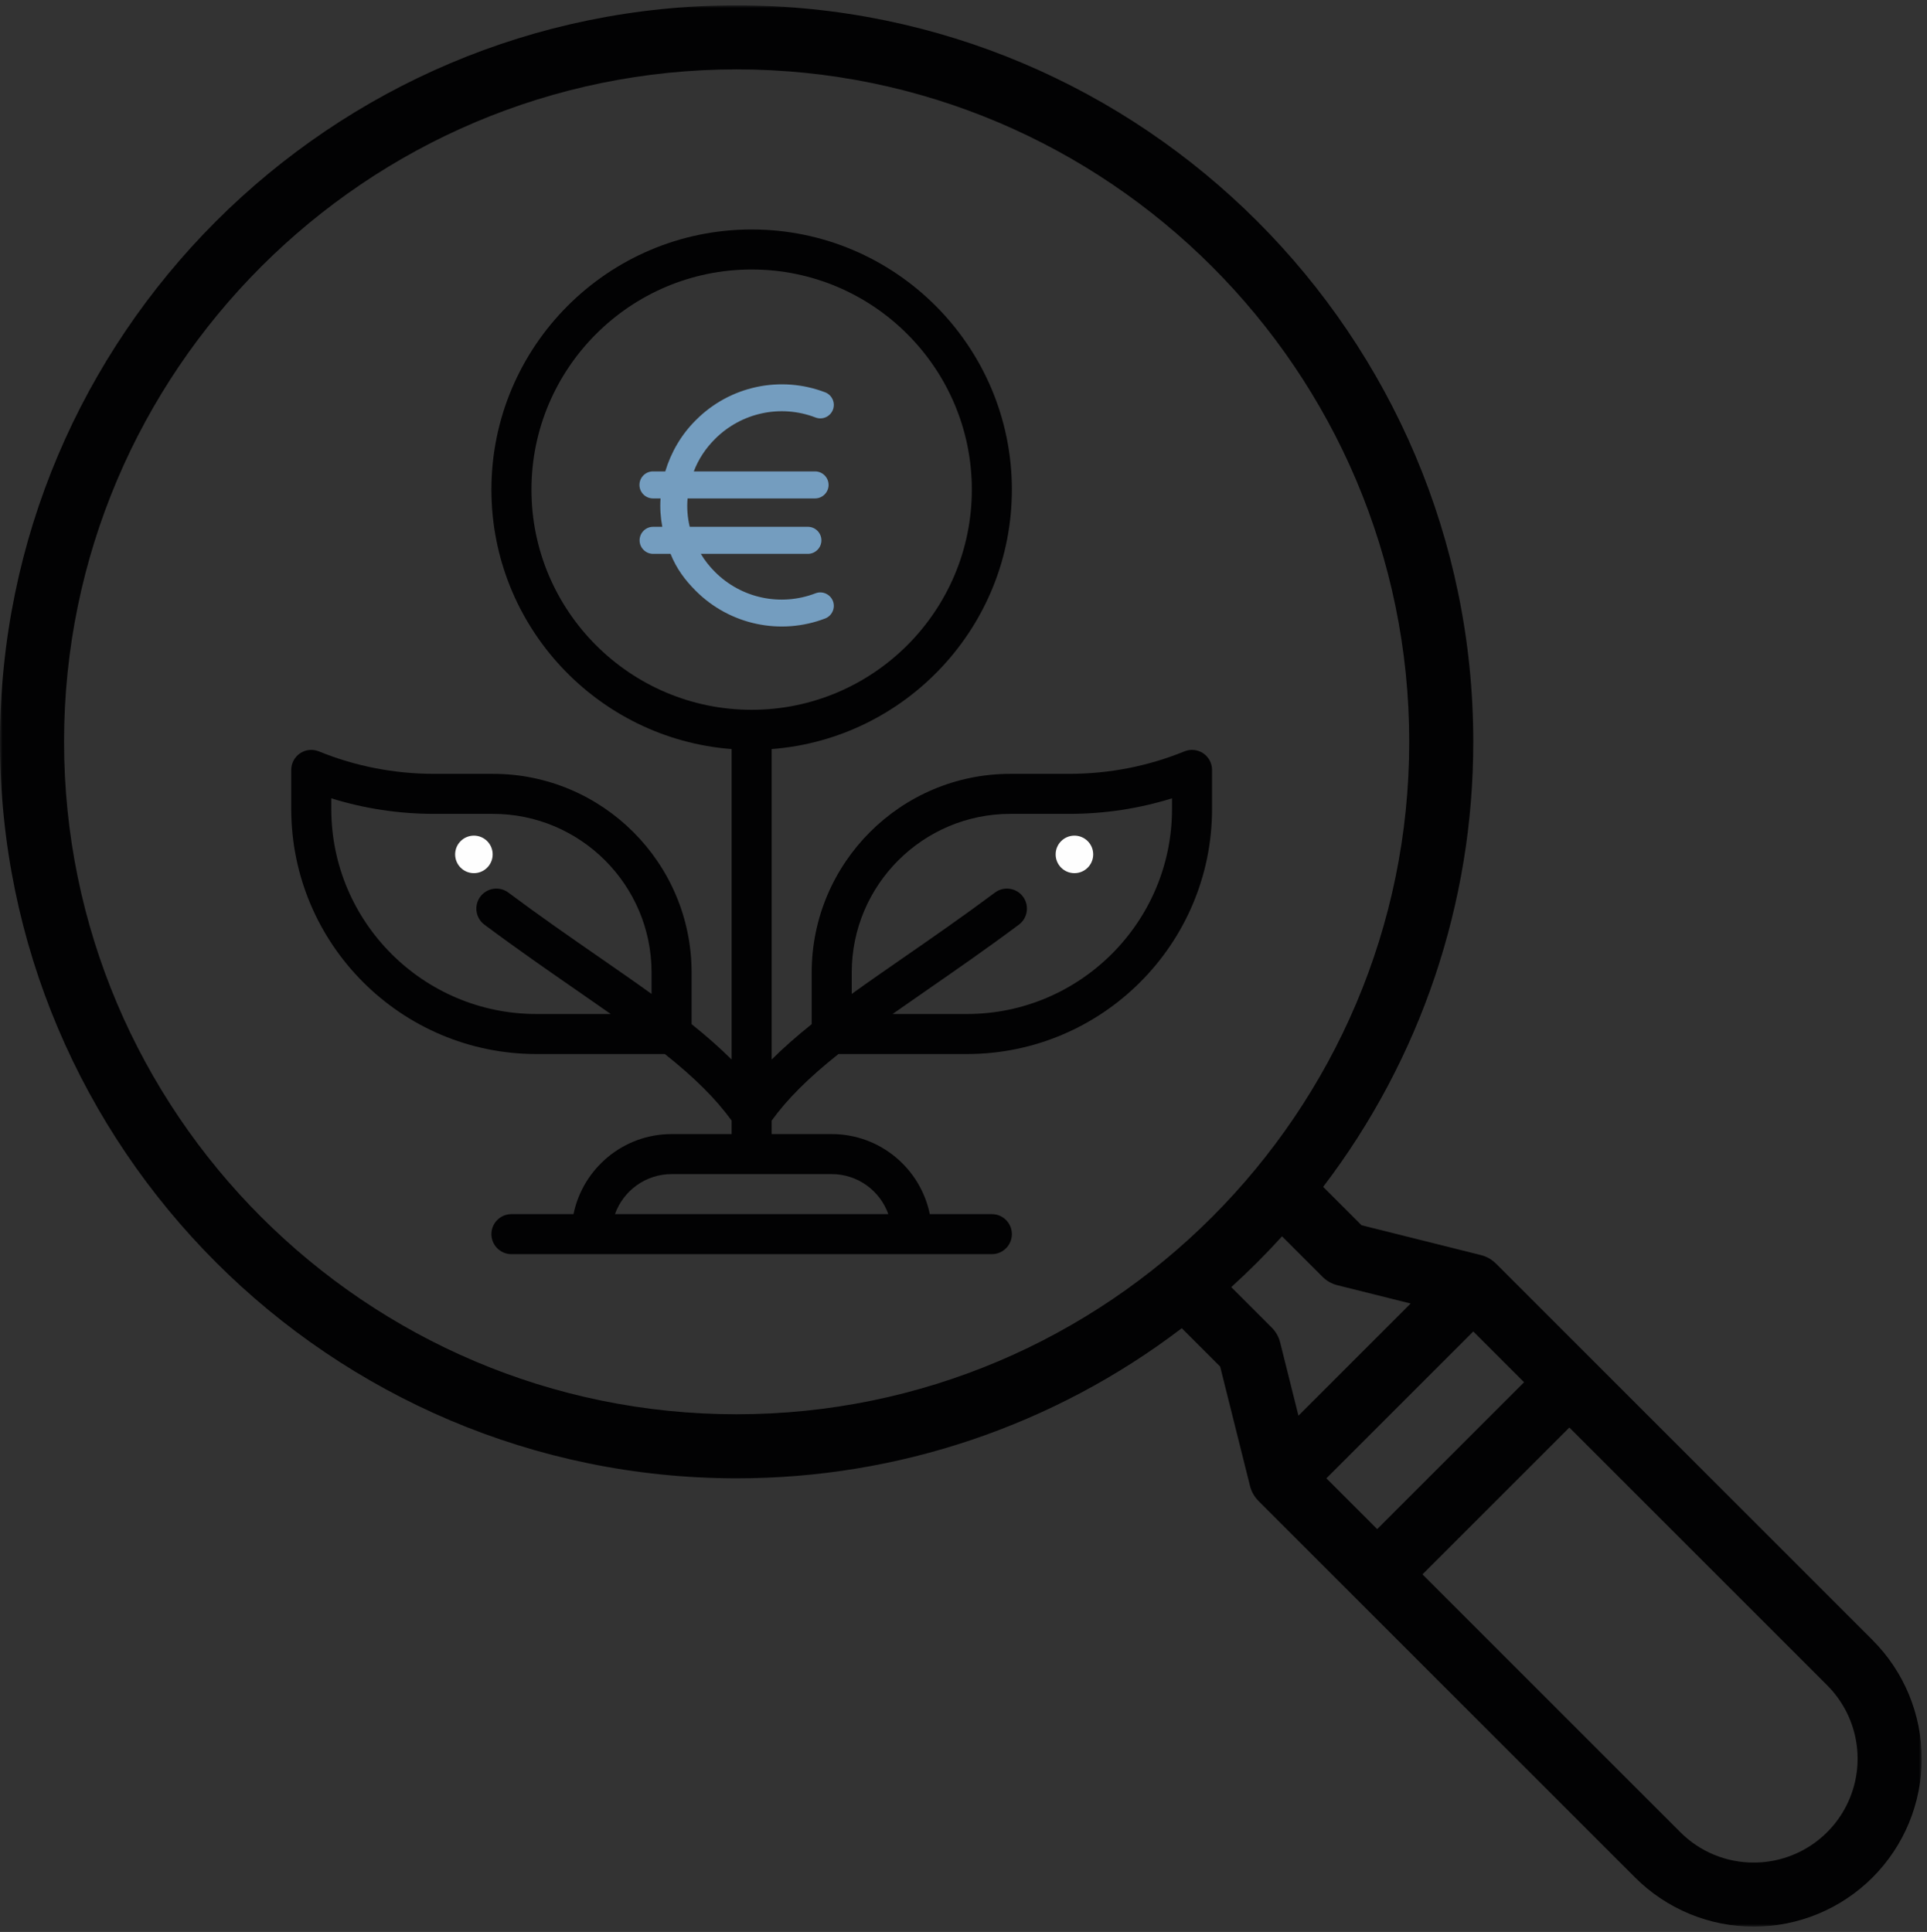 <?xml version="1.0" encoding="UTF-8"?>
<svg width="361px" height="362px" viewBox="0 0 361 362" version="1.1" xmlns="http://www.w3.org/2000/svg" xmlns:xlink="http://www.w3.org/1999/xlink">
    <rect x="0" y="0" width="361" height="362" fill="#333333" stroke="none"/>
    <title>Group 12</title>
    <defs>
        <polygon id="path-1" points="0 0.992 360.008 0.992 360.008 361 0 361"></polygon>
    </defs>
    <g id="Page-1" stroke="none" stroke-width="1" fill="none" fill-rule="evenodd">
        <g id="Artboard" transform="translate(-313, -145)">
            <g id="Group-12" transform="translate(313, 145)">
                <g id="Group-3" transform="translate(0, 0.008)">
                    <mask id="mask-2" fill="white">
                        <use xlink:href="#path-1"></use>
                    </mask>
                    <g id="Clip-2"></g>
                    <path d="M328.543,348.992 C323.383,349.008 318.426,346.953 314.785,343.293 L266.484,294.992 L294,267.476 L342.301,315.777 C347.867,321.344 349.531,329.711 346.52,336.98 C343.508,344.254 336.414,348.992 328.543,348.992 L328.543,348.992 Z M230.66,241.168 C233.984,238.152 237.156,234.98 240.176,231.652 L247.758,239.234 C248.527,240.004 249.488,240.551 250.543,240.812 L264.266,244.242 L243.25,265.258 L239.82,251.535 C239.559,250.48 239.012,249.519 238.242,248.75 L230.66,241.168 Z M12,138.992 C12,69.515 68.523,12.992 138,12.992 C207.477,12.992 264,69.515 264,138.992 C264,208.469 207.477,264.992 138,264.992 C68.523,264.992 12,208.469 12,138.992 L12,138.992 Z M285.516,258.992 L258,286.508 L248.484,276.992 L276,249.476 L285.516,258.992 Z M280.242,236.75 L280.238,236.754 C279.473,235.984 278.508,235.437 277.457,235.172 L255.066,229.574 L247.875,222.383 C266.148,198.426 276.031,169.121 276,138.992 C276,62.898 214.094,0.992 138,0.992 C61.906,0.992 0,62.898 0,138.992 C0,215.086 61.906,276.992 138,276.992 C168.129,277.023 197.434,267.14 221.391,248.867 L228.582,256.058 L234.18,278.449 C234.445,279.5 234.992,280.465 235.762,281.23 L235.758,281.234 L306.301,351.777 C312.199,357.683 320.203,361 328.547,361 C336.891,361.004 344.895,357.687 350.797,351.789 C356.695,345.887 360.012,337.883 360.008,329.539 C360.008,321.195 356.691,313.191 350.785,307.293 L280.242,236.75 Z" id="Fill-1" fill="#020203" mask="url(#mask-2)"></path>
                </g>
                <path d="M201.282,163.609 C203.222,163.609 204.798,162.034 204.798,160.093 C204.798,158.153 203.222,156.578 201.282,156.578 C199.341,156.578 197.765,158.153 197.765,160.093 C197.765,162.034 199.341,163.609 201.282,163.609" id="Fill-4" fill="#FEFEFE"></path>
                <path d="M88.781,163.609 C90.722,163.609 92.297,162.034 92.297,160.093 C92.297,158.153 90.722,156.578 88.781,156.578 C86.841,156.578 85.265,158.153 85.265,160.093 C85.265,162.034 86.841,163.609 88.781,163.609" id="Fill-6" fill="#FEFEFE"></path>
                <path d="M62.062,149.586 C68.277,151.521 74.741,152.5 81.345,152.5 L92.344,152.5 C108.731,152.5 122.062,165.831 122.062,182.218 L122.062,186.239 C118.957,184.001 115.673,181.725 112.273,179.37 C106.855,175.618 101.253,171.738 95.231,167.246 C93.571,166.008 91.222,166.35 89.983,168.01 C88.745,169.67 89.086,172.02 90.747,173.258 C96.875,177.829 102.787,181.923 108.003,185.536 C110.197,187.055 112.34,188.541 114.414,190 L100.485,190 C79.298,190 62.062,172.764 62.062,151.577 L62.062,149.586 Z M99.562,91.75 C99.562,69.004 118.067,50.499 140.812,50.499 C163.558,50.499 182.062,69.004 182.062,91.75 C182.062,114.495 163.558,133 140.812,133 C118.067,133 99.562,114.495 99.562,91.75 L99.562,91.75 Z M166.417,227.5 L115.208,227.5 C116.755,223.135 120.923,220 125.812,220 L155.812,220 C160.701,220 164.87,223.135 166.417,227.5 L166.417,227.5 Z M189.281,152.5 L200.28,152.5 C206.884,152.5 213.349,151.521 219.562,149.586 L219.562,151.577 C219.562,172.764 202.326,190 181.141,190 L167.211,190 C169.285,188.54 171.429,187.054 173.623,185.535 C178.839,181.922 184.751,177.829 190.879,173.258 C192.539,172.02 192.881,169.67 191.643,168.01 C190.404,166.35 188.055,166.007 186.395,167.246 C180.373,171.737 174.771,175.617 169.354,179.369 C165.953,181.724 162.668,184.001 159.563,186.239 L159.563,182.218 C159.562,165.831 172.895,152.5 189.281,152.5 L189.281,152.5 Z M100.485,197.5 L124.554,197.5 C130.171,201.973 134.101,205.889 137.062,209.97 L137.062,212.5 L125.812,212.5 C116.758,212.5 109.182,218.952 107.439,227.5 L95.812,227.5 C93.741,227.5 92.062,229.178 92.062,231.25 C92.062,233.321 93.741,235 95.812,235 L185.812,235 C187.884,235 189.562,233.321 189.562,231.25 C189.562,229.178 187.884,227.5 185.812,227.5 L174.186,227.5 C172.443,218.952 164.868,212.5 155.812,212.5 L144.562,212.5 L144.562,209.971 C147.525,205.889 151.454,201.973 157.071,197.5 L181.141,197.5 C206.462,197.5 227.062,176.899 227.062,151.577 L227.062,144.261 C227.062,143.012 226.441,141.846 225.405,141.149 C224.369,140.453 223.056,140.317 221.898,140.788 C215.034,143.583 207.761,145 200.28,145 L189.281,145 C168.759,145 152.062,161.696 152.062,182.218 L152.062,191.901 C149.195,194.2 146.725,196.383 144.562,198.536 L144.562,140.357 C169.698,138.436 189.562,117.369 189.562,91.75 C189.562,64.869 167.694,42.999 140.812,42.999 C113.932,42.999 92.062,64.869 92.062,91.75 C92.062,117.369 111.927,138.436 137.062,140.357 L137.062,198.536 C134.9,196.383 132.43,194.201 129.562,191.901 L129.562,182.218 C129.562,161.696 112.866,145 92.344,145 L81.345,145 C73.864,145 66.591,143.583 59.727,140.788 C58.57,140.317 57.255,140.452 56.219,141.149 C55.184,141.846 54.562,143.012 54.562,144.261 L54.562,151.577 C54.562,176.899 75.163,197.5 100.485,197.5 L100.485,197.5 Z" id="Fill-8" fill="#020203"></path>
                <path d="M152.768,78.225 C154.085,78.731 155.529,78.073 156.035,76.781 C156.541,75.49 155.883,74.021 154.592,73.514 C146.184,70.298 136.686,72.349 130.354,78.731 C127.67,81.391 125.72,84.708 124.631,88.33 L122.326,88.33 C120.934,88.33 119.794,89.47 119.794,90.862 C119.794,92.255 120.934,93.395 122.326,93.395 L123.745,93.395 C123.618,95.168 123.745,96.966 124.074,98.713 L122.351,98.713 C120.958,98.713 119.819,99.853 119.819,101.246 C119.819,102.639 120.958,103.779 122.351,103.779 L125.619,103.779 C126.733,106.564 128.329,108.692 130.354,110.718 C136.711,117.075 146.208,119.101 154.592,115.885 C155.883,115.378 156.541,113.909 156.035,112.618 C155.529,111.326 154.06,110.667 152.768,111.174 C146.234,113.681 138.864,112.111 133.926,107.147 C132.913,106.134 132.026,105.019 131.291,103.779 L151.35,103.779 C152.743,103.779 153.882,102.639 153.882,101.246 C153.882,99.853 152.743,98.713 151.35,98.713 L129.215,98.713 C128.785,96.966 128.658,95.168 128.81,93.395 L152.692,93.395 C154.085,93.395 155.225,92.255 155.225,90.862 C155.225,89.47 154.085,88.33 152.692,88.33 L129.975,88.33 C130.836,86.051 132.204,83.999 133.926,82.277 C138.864,77.313 146.234,75.718 152.768,78.225" id="Fill-10" fill="#749DBF"></path>
            </g>
        </g>
    </g>
</svg>